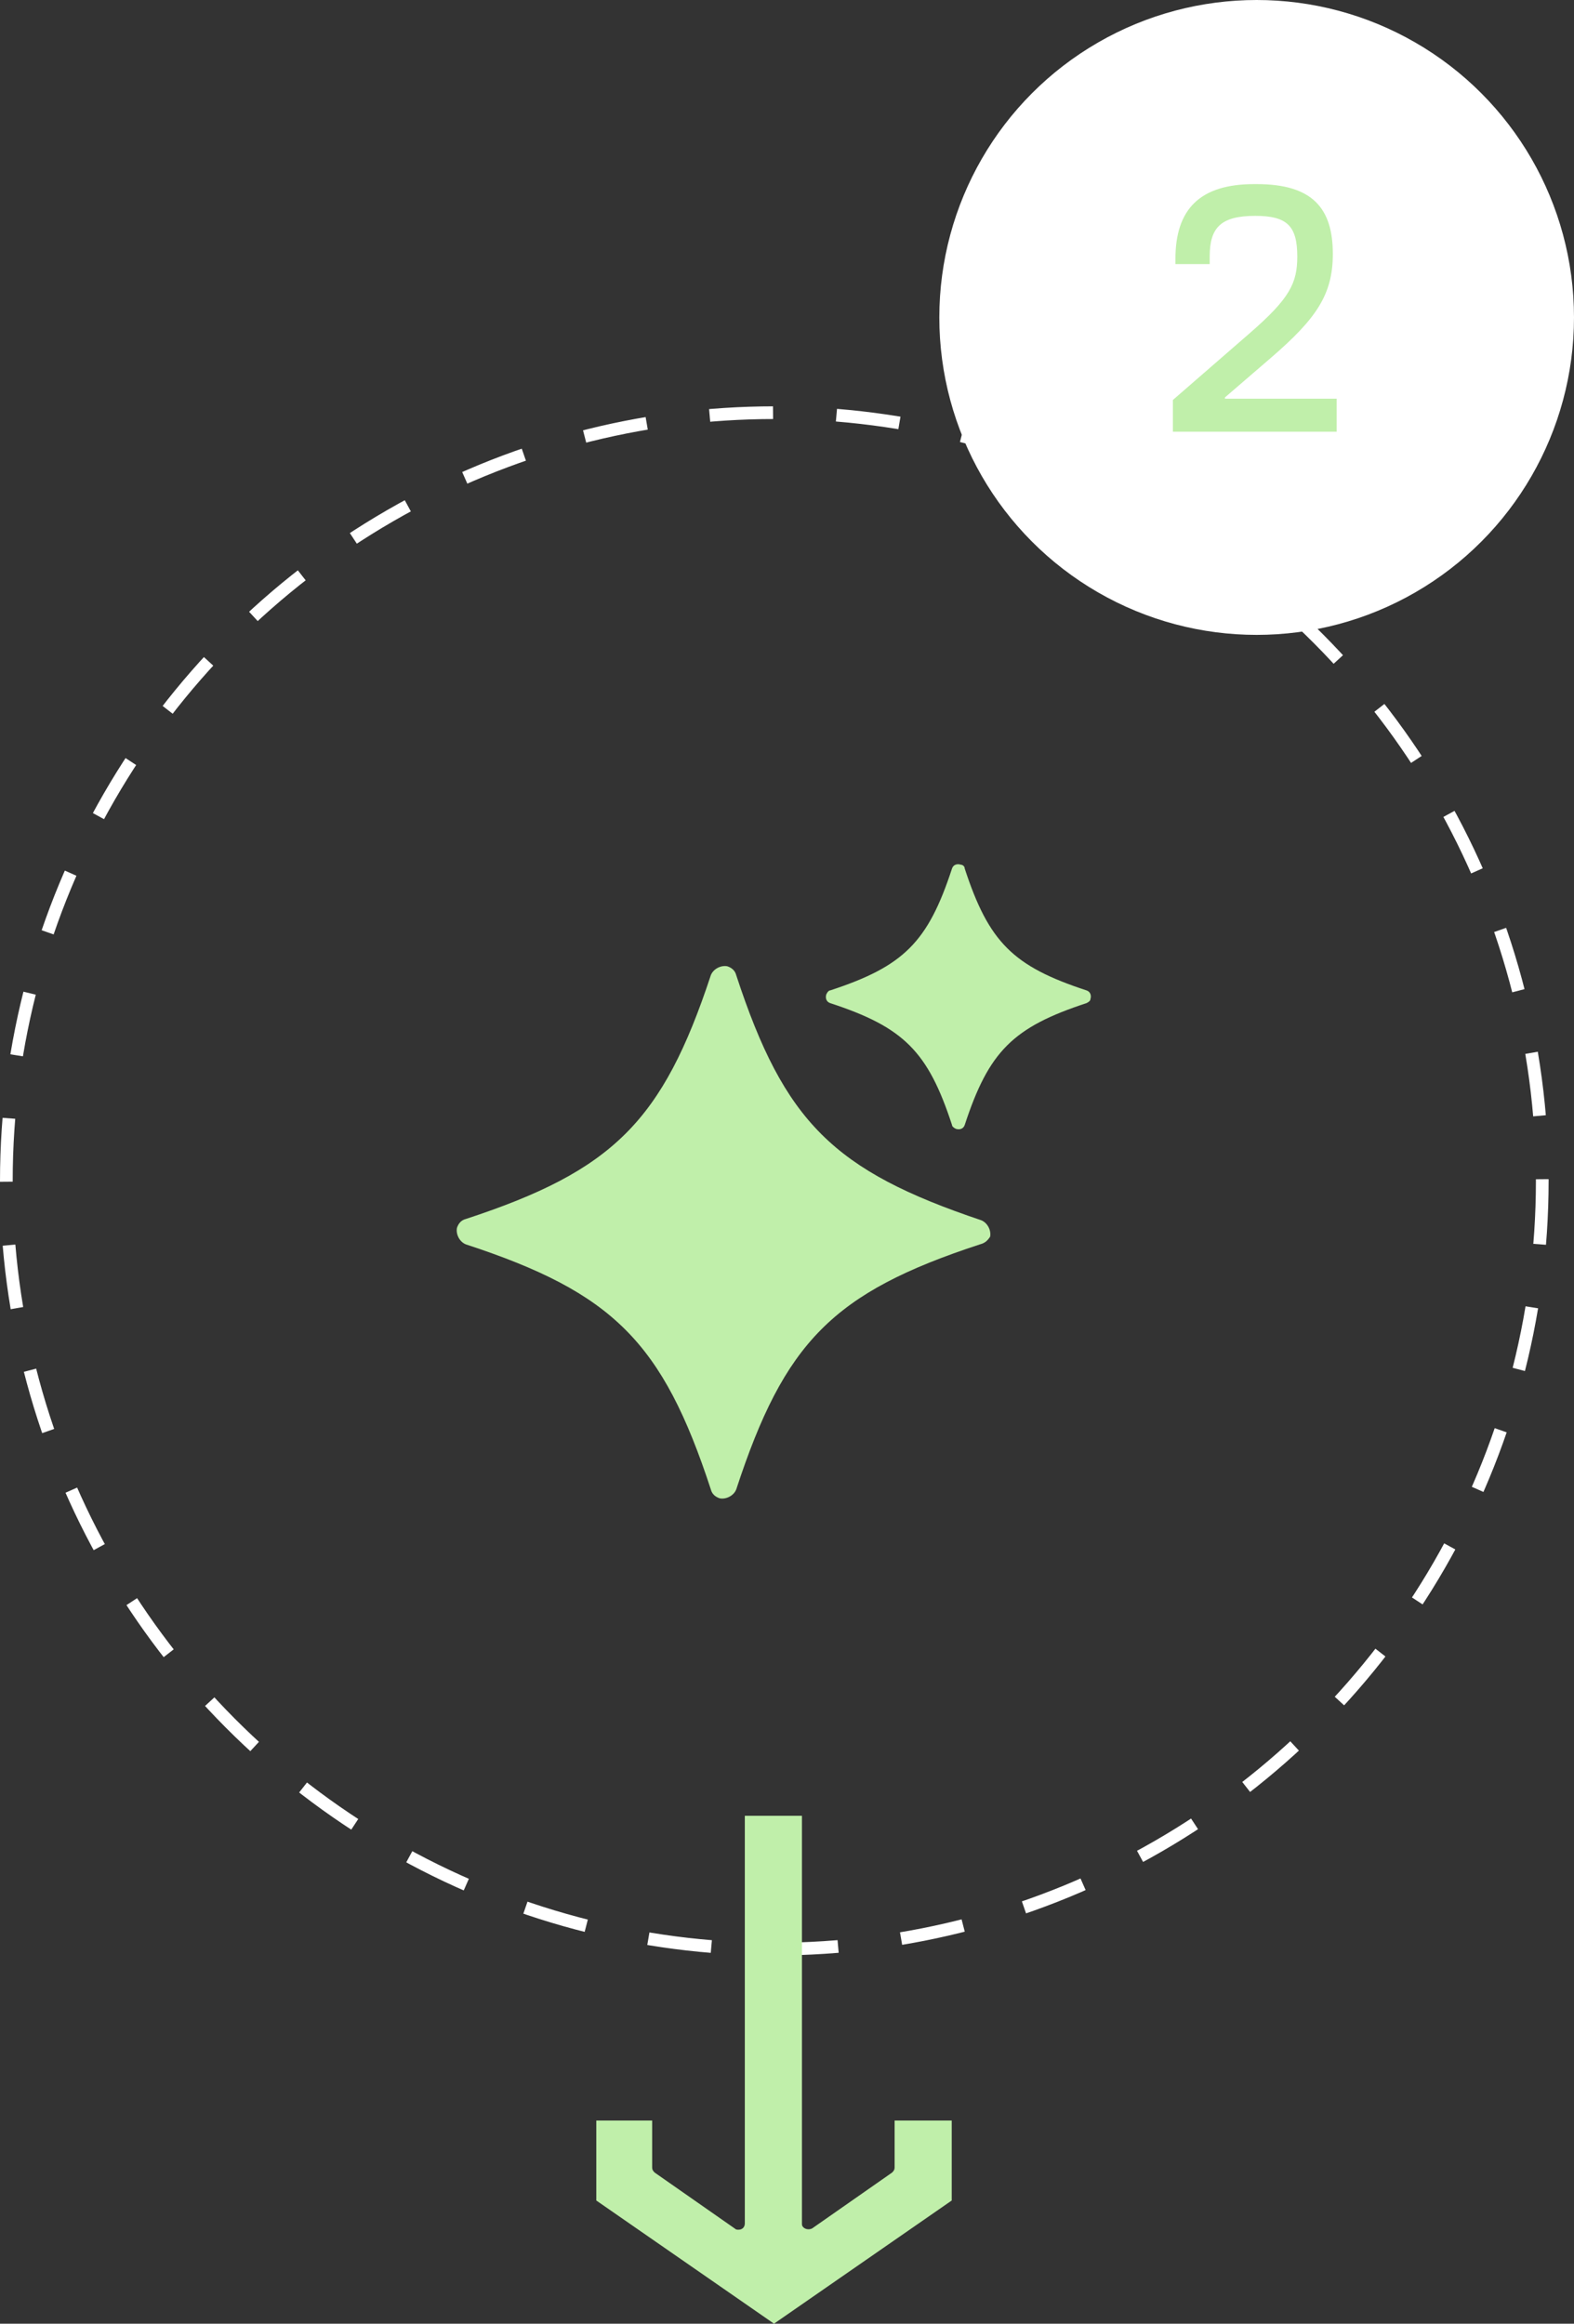 <?xml version="1.0" encoding="utf-8"?>
<!-- Generator: $$$/GeneralStr/196=Adobe Illustrator 27.6.0, SVG Export Plug-In . SVG Version: 6.00 Build 0)  -->
<svg version="1.1" id="Calque_1" xmlns="http://www.w3.org/2000/svg" xmlns:xlink="http://www.w3.org/1999/xlink" x="0px" y="0px"
	 viewBox="0 0 124 183" style="enable-background:new 0 0 124 183;" xml:space="preserve">
<rect x="0" y="0" width="124" height="183" fill="#333333" stroke="none"/>
<style type="text/css">
	.st0{fill:none;}
	.st1{fill:none;stroke:#FFFFFF;stroke-dasharray:5,5;}
	.st2{fill:#FFFFFF;}
	.st3{clip-path:url(#SVGID_00000181766665543147876020000006093011874758062482_);}
	.st4{fill:#C0EFAA;}
	.st5{clip-path:url(#SVGID_00000163073645954377328680000001444502413831606415_);}
	.st6{enable-background:new    ;}
</style>
<g id="Ellipse_17" transform="translate(0 32)">
	<circle class="st0" cx="61" cy="61" r="61"/>
	<circle class="st1" cx="61" cy="61" r="60.5"/>
</g>
<circle id="Ellipse_16" class="st2" cx="99" cy="25" r="25"/>
<g id="Groupe_189" transform="translate(74.977 182.999) rotate(180)">
	<g>
		<defs>
			<rect id="SVGID_1_" x="0" y="0" width="28" height="40"/>
		</defs>
		<clipPath id="SVGID_00000060728072343614804120000014850657239230204814_">
			<use xlink:href="#SVGID_1_"  style="overflow:visible;"/>
		</clipPath>
		
			<g id="Groupe_117" transform="translate(0 0)" style="clip-path:url(#SVGID_00000060728072343614804120000014850657239230204814_);">
			<path id="Tracé_10" class="st4" d="M0,9.7V16h4.5v-3.7c0-0.2,0.1-0.3,0.2-0.4L11,7.5c0.2-0.1,0.5-0.1,0.7,0.1
				c0.1,0.1,0.1,0.2,0.1,0.3V40h4.5V7.9c0-0.3,0.2-0.5,0.5-0.5c0.1,0,0.2,0,0.3,0.1l6.3,4.4c0.1,0.1,0.2,0.2,0.2,0.4V16H28V9.7L14,0
				L0,9.7z"/>
		</g>
	</g>
</g>
<g id="Groupe_192" transform="translate(36 68)">
	<g>
		<defs>
			<rect id="SVGID_00000165948015994837934170000008849806873097162113_" y="0" width="50" height="50"/>
		</defs>
		<clipPath id="SVGID_00000038406637958516043230000010392622751354588307_">
			<use xlink:href="#SVGID_00000165948015994837934170000008849806873097162113_"  style="overflow:visible;"/>
		</clipPath>
		
			<g id="Groupe_191" transform="translate(0 -0.001)" style="clip-path:url(#SVGID_00000038406637958516043230000010392622751354588307_);">
			<path id="Tracé_44" class="st4" d="M41.2,30C29.6,33.8,25.8,37.7,22,49.3c-0.2,0.5-0.8,0.8-1.3,0.7c-0.3-0.1-0.6-0.3-0.7-0.7
				C16.2,37.7,12.3,33.8,0.7,30c-0.5-0.2-0.8-0.8-0.7-1.3c0.1-0.3,0.3-0.6,0.7-0.7C12.3,24.2,16.2,20.3,20,8.8
				c0.2-0.5,0.8-0.8,1.3-0.7c0.3,0.1,0.6,0.3,0.7,0.7c3.8,11.6,7.7,15.4,19.3,19.3c0.5,0.2,0.8,0.8,0.7,1.3
				C41.8,29.7,41.6,29.9,41.2,30"/>
			<path id="Tracé_45" class="st4" d="M49.6,11c-5.8,1.9-7.7,3.8-9.6,9.6c-0.1,0.3-0.4,0.4-0.7,0.3c-0.2-0.1-0.3-0.2-0.3-0.3
				c-1.9-5.8-3.8-7.7-9.6-9.6c-0.3-0.1-0.4-0.4-0.3-0.7c0.1-0.2,0.2-0.3,0.3-0.3c5.8-1.9,7.7-3.8,9.6-9.6c0.1-0.3,0.4-0.4,0.7-0.3
				C39.8,0.1,40,0.2,40,0.4c1.9,5.8,3.8,7.7,9.6,9.6c0.3,0.1,0.4,0.4,0.3,0.7C49.9,10.8,49.8,10.9,49.6,11"/>
		</g>
	</g>
</g>
<g class="st6">
	<path class="st4" d="M92.4,31.5l6.1-5.3c3.1-2.7,3.7-3.9,3.7-6c0-2.4-0.8-3.2-3.3-3.2c-2.7,0-3.6,0.9-3.6,3.2v0.6h-2.7v-0.4
		c0-3.9,1.9-5.9,6.2-5.9h0.2c4.4,0,6,1.9,6,5.5c0,3.2-1.3,5.1-4.9,8.2l-3.6,3.1v0.1h8.8V34H92.4V31.5z"/>
</g>
</svg>
